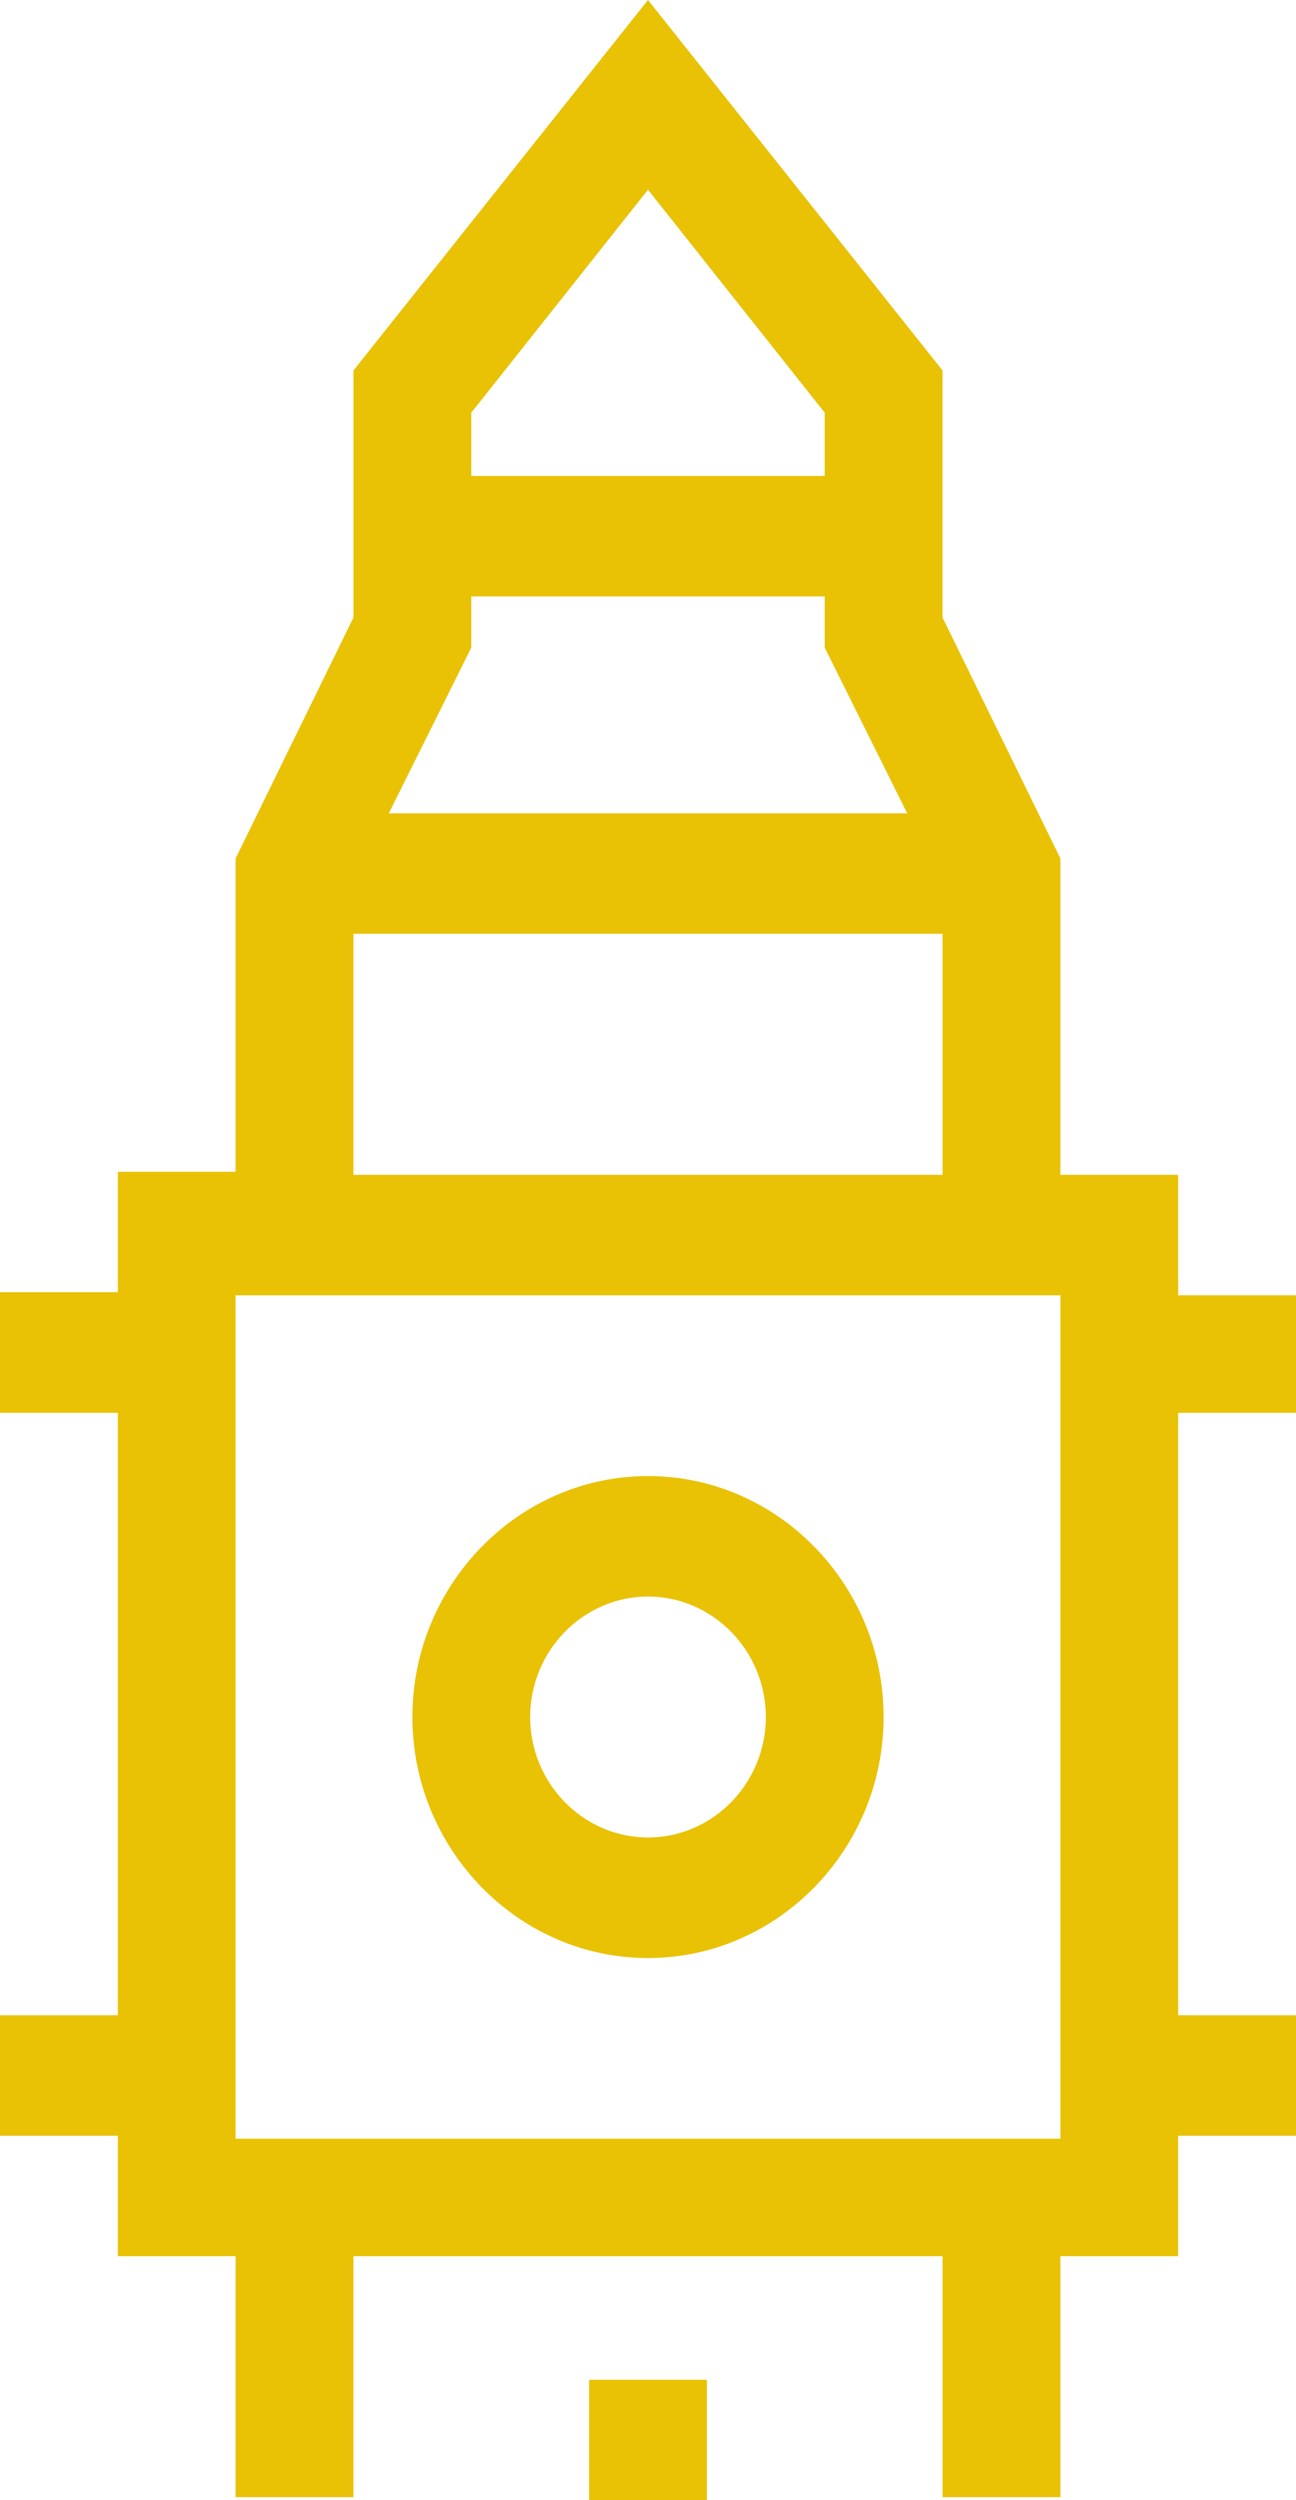 <?xml version="1.0" encoding="UTF-8"?>
<svg width="14px" height="27px" viewBox="0 0 14 27" version="1.1" xmlns="http://www.w3.org/2000/svg" xmlns:xlink="http://www.w3.org/1999/xlink">
    <title>Big Ben</title>
    <g id="Design-2023" stroke="none" stroke-width="1" fill="none" fill-rule="evenodd">
        <g id="00-Styleguide" transform="translate(-259, -1168)" fill="#E9C205" fill-rule="nonzero">
            <g id="Pictogrammes" transform="translate(70, 1090)">
                <path d="M196,99.145 C197.4,99.145 198.545,97.973 198.545,96.542 C198.545,95.111 197.4,93.94 196,93.94 C194.6,93.94 193.455,95.111 193.455,96.542 C193.455,97.973 194.6,99.145 196,99.145 Z M196,95.241 C196.7,95.241 197.273,95.827 197.273,96.542 C197.273,97.258 196.7,97.843 196,97.843 C195.3,97.843 194.727,97.258 194.727,96.542 C194.727,95.827 195.3,95.241 196,95.241 Z M203,93.289 L203,91.988 L201.727,91.988 L201.727,90.687 L200.455,90.687 L200.455,87.271 L199.182,84.669 L199.182,82.001 L196,78 L192.818,82.001 L192.818,84.669 L191.545,87.271 L191.545,90.654 L190.273,90.654 L190.273,91.955 L189,91.955 L189,93.257 L190.273,93.257 L190.273,99.763 L189,99.763 L189,101.064 L190.273,101.064 L190.273,102.365 L191.545,102.365 L191.545,104.967 L192.818,104.967 L192.818,102.365 L199.182,102.365 L199.182,104.967 L200.455,104.967 L200.455,102.365 L201.727,102.365 L201.727,101.064 L203,101.064 L203,99.763 L201.727,99.763 L201.727,93.257 L203,93.257 L203,93.289 Z M194.091,82.457 L196,80.049 L197.909,82.457 L197.909,83.14 L194.091,83.14 L194.091,82.457 Z M194.091,84.994 L194.091,84.441 L197.909,84.441 L197.909,84.994 L198.8,86.783 L193.2,86.783 L194.091,84.994 Z M192.818,88.084 L199.182,88.084 L199.182,90.687 L192.818,90.687 L192.818,88.084 Z M200.455,101.096 L191.545,101.096 L191.545,91.988 L200.455,91.988 L200.455,101.096 Z M195.364,105 L196.636,105 L196.636,103.699 L195.364,103.699 L195.364,105 Z" id="Big-Ben"></path>
            </g>
        </g>
    </g>
</svg>